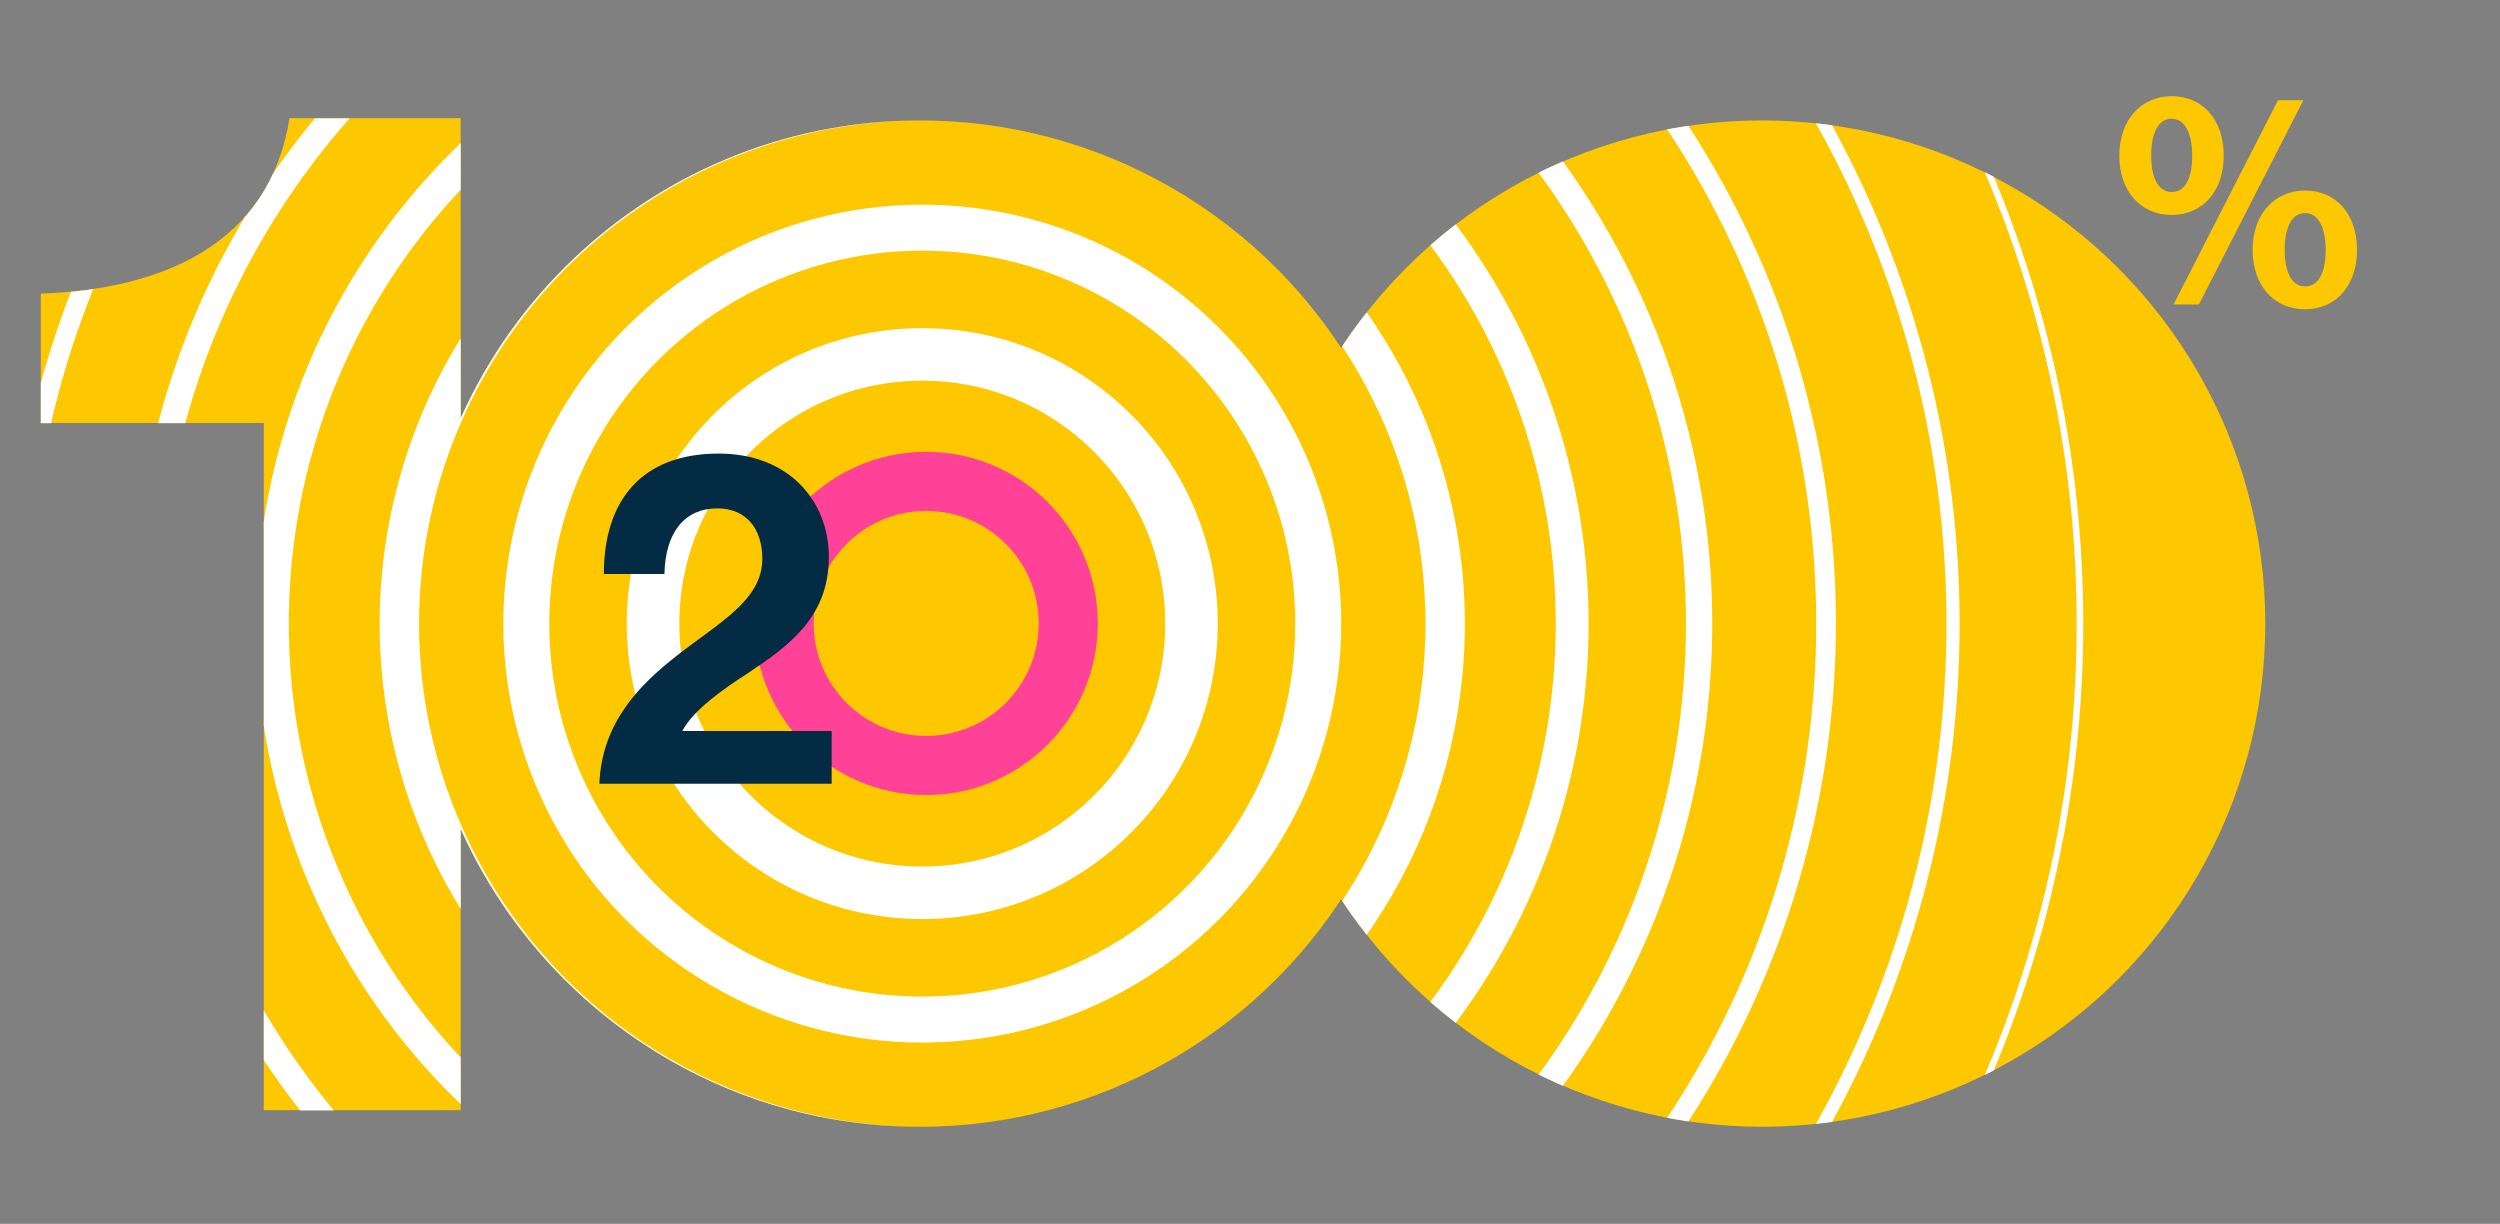 <?xml version="1.0" encoding="UTF-8"?>
<!-- Generator: Adobe Illustrator 26.0.3, SVG Export Plug-In . SVG Version: 6.00 Build 0)  -->
<svg xmlns="http://www.w3.org/2000/svg" xmlns:xlink="http://www.w3.org/1999/xlink" version="1.1" id="Layer_1" x="0px" y="0px" viewBox="0 0 1341 656.5" style="enable-background:new 0 0 1341 656.5;" xml:space="preserve">
<rect x="0" y="0" width="1341" height="656.5" fill="#808080" stroke="none"/>
<style type="text/css">
	.st0{fill:none;}
	.st1{fill:#FDC800;}
	.st2{clip-path:url(#_20_copy_3_00000011720774104033994650000004912722645504952759_);}
	.st3{fill:none;stroke:#FFFFFF;stroke-width:3.52;stroke-miterlimit:10;}
	.st4{fill:none;stroke:#FFFFFF;stroke-width:7.05;stroke-miterlimit:10;}
	.st5{fill:none;stroke:#FFFFFF;stroke-width:10.57;stroke-miterlimit:10;}
	.st6{fill:none;stroke:#FFFFFF;stroke-width:14.09;stroke-miterlimit:10;}
	.st7{fill:none;stroke:#FFFFFF;stroke-width:17.62;stroke-miterlimit:10;}
	.st8{fill:none;stroke:#FFFFFF;stroke-width:21.14;stroke-miterlimit:10;}
	.st9{fill:none;stroke:#FFFFFF;stroke-width:24.66;stroke-miterlimit:10;}
	.st10{fill:none;stroke:#FFFFFF;stroke-width:28.18;stroke-miterlimit:10;}
	.st11{fill:#FDC800;stroke:#FF4198;stroke-width:31.71;stroke-miterlimit:10;}
	.st12{fill:#042B44;}
</style>
<path class="st0" d="M944.9,65c149.1,0,269.9,120.9,269.9,269.9s-120.9,269.9-269.9,269.9S675,484,675,334.9S795.8,65,944.9,65z   M141.2,227.5H21.7v-69.4c64.8-2.3,122.6-26.2,133.4-94.1h91.8v532.1H141.2V227.5z M493.4,65c149.1,0,269.9,120.9,269.9,269.9  S642.4,604.9,493.4,604.9s-270-120.8-270-269.9S344.3,65,493.4,65z"></path>
<g id="_20_copy_3">
	<circle class="st1" cx="945.2" cy="334.5" r="269.9"></circle>
	<g id="Number_1">
		<path class="st1" d="M141.5,226.9H21.9v-69.4c64.8-2.3,122.6-26.2,133.4-94.1h91.8v532.1H141.5V226.9z"></path>
	</g>
	<circle class="st1" cx="493.6" cy="334.5" r="269.9"></circle>
</g>
<g>
	<defs>
		<path id="_20_copy_3_00000015323221475007788490000006625431941065449630_" d="M945.2,64.6c149.1,0,269.9,120.8,269.9,269.9    s-120.8,269.9-269.9,269.9S675.3,483.6,675.3,334.5S796.1,64.6,945.2,64.6z M141.5,227H21.9v-69.4c64.8-2.3,122.6-26.2,133.4-94.1    h91.8v532.1H141.5V227z M493.6,64.6c149.1,0,269.9,120.8,269.9,269.9S642.6,604.4,493.6,604.4S223.7,483.6,223.7,334.5    S344.5,64.6,493.6,64.6z"></path>
	</defs>
	<clipPath id="_20_copy_3_00000179618118807933703600000006510965873457427072_">
		<use xlink:href="#_20_copy_3_00000015323221475007788490000006625431941065449630_" style="overflow:visible;"></use>
	</clipPath>
	<g id="frame_copy_2" style="clip-path:url(#_20_copy_3_00000179618118807933703600000006510965873457427072_);">
		<g>
			<rect x="-156.9" y="-47" class="st0" width="1553.8" height="751"></rect>
			<g>
				<circle class="st3" cx="494.7" cy="334.5" r="621"></circle>
				<circle class="st4" cx="494.7" cy="334.5" r="552.9"></circle>
				<circle class="st5" cx="494.7" cy="334.5" r="484.8"></circle>
				<circle class="st6" cx="494.7" cy="334.5" r="416.7"></circle>
				<circle class="st7" cx="494.7" cy="334.5" r="348.6"></circle>
				<circle class="st8" cx="494.7" cy="334.5" r="280.5"></circle>
				<circle class="st9" cx="494.7" cy="334.5" r="212.4"></circle>
				<circle class="st10" cx="494.7" cy="334.5" r="144.4"></circle>
			</g>
		</g>
	</g>
</g>
<circle class="st11" cx="496.8" cy="334.4" r="76.2"></circle>
<path class="st1" d="M1136.8,83.5c0-19.5,12-31.9,28.1-31.9c16.4,0,27.9,12.3,27.9,31.9c0,19.3-11.5,31.8-27.9,31.8  S1136.8,102.8,1136.8,83.5z M1175.9,83.5c0-11.5-3.7-19.8-11-19.8c-7.5,0-11,8.2-11,19.8c0,11.3,3.5,19.5,11,19.5  S1175.9,95,1175.9,83.5z M1221.9,53.8h13.6l-56,109.5h-13.6L1221.9,53.8z M1208.3,134.1c0-19.5,12-31.9,28.1-31.9  c16.4,0,27.9,12.3,27.9,31.9c0,19.3-11.5,31.8-27.9,31.8S1208.3,153.4,1208.3,134.1L1208.3,134.1z M1247.5,134.1  c0-11.5-3.7-19.8-11-19.8c-7.5,0-11,8.1-11,19.8c0,11.3,3.5,19.5,11,19.5S1247.5,145.6,1247.5,134.1L1247.5,134.1z"></path>
<g id="_20_Years_at">
	<path class="st12" d="M363.3,351.5c21.8-17.2,45.6-29.4,45.6-51.7c0-16.2-8.6-27.1-24.1-27.1c-17.5,0-27.9,12.7-28.4,35.2h-32.5   c0-39.5,20.3-64.6,61.6-64.6c37.8,0,59.1,25.6,59.1,55.5c0,32.7-22.3,48.2-43.6,62.4c-13.4,8.6-29.2,19.8-35,30.9h80.1v28.3H321.5   C322.8,387.2,343.6,366.9,363.3,351.5z"></path>
</g>
</svg>
